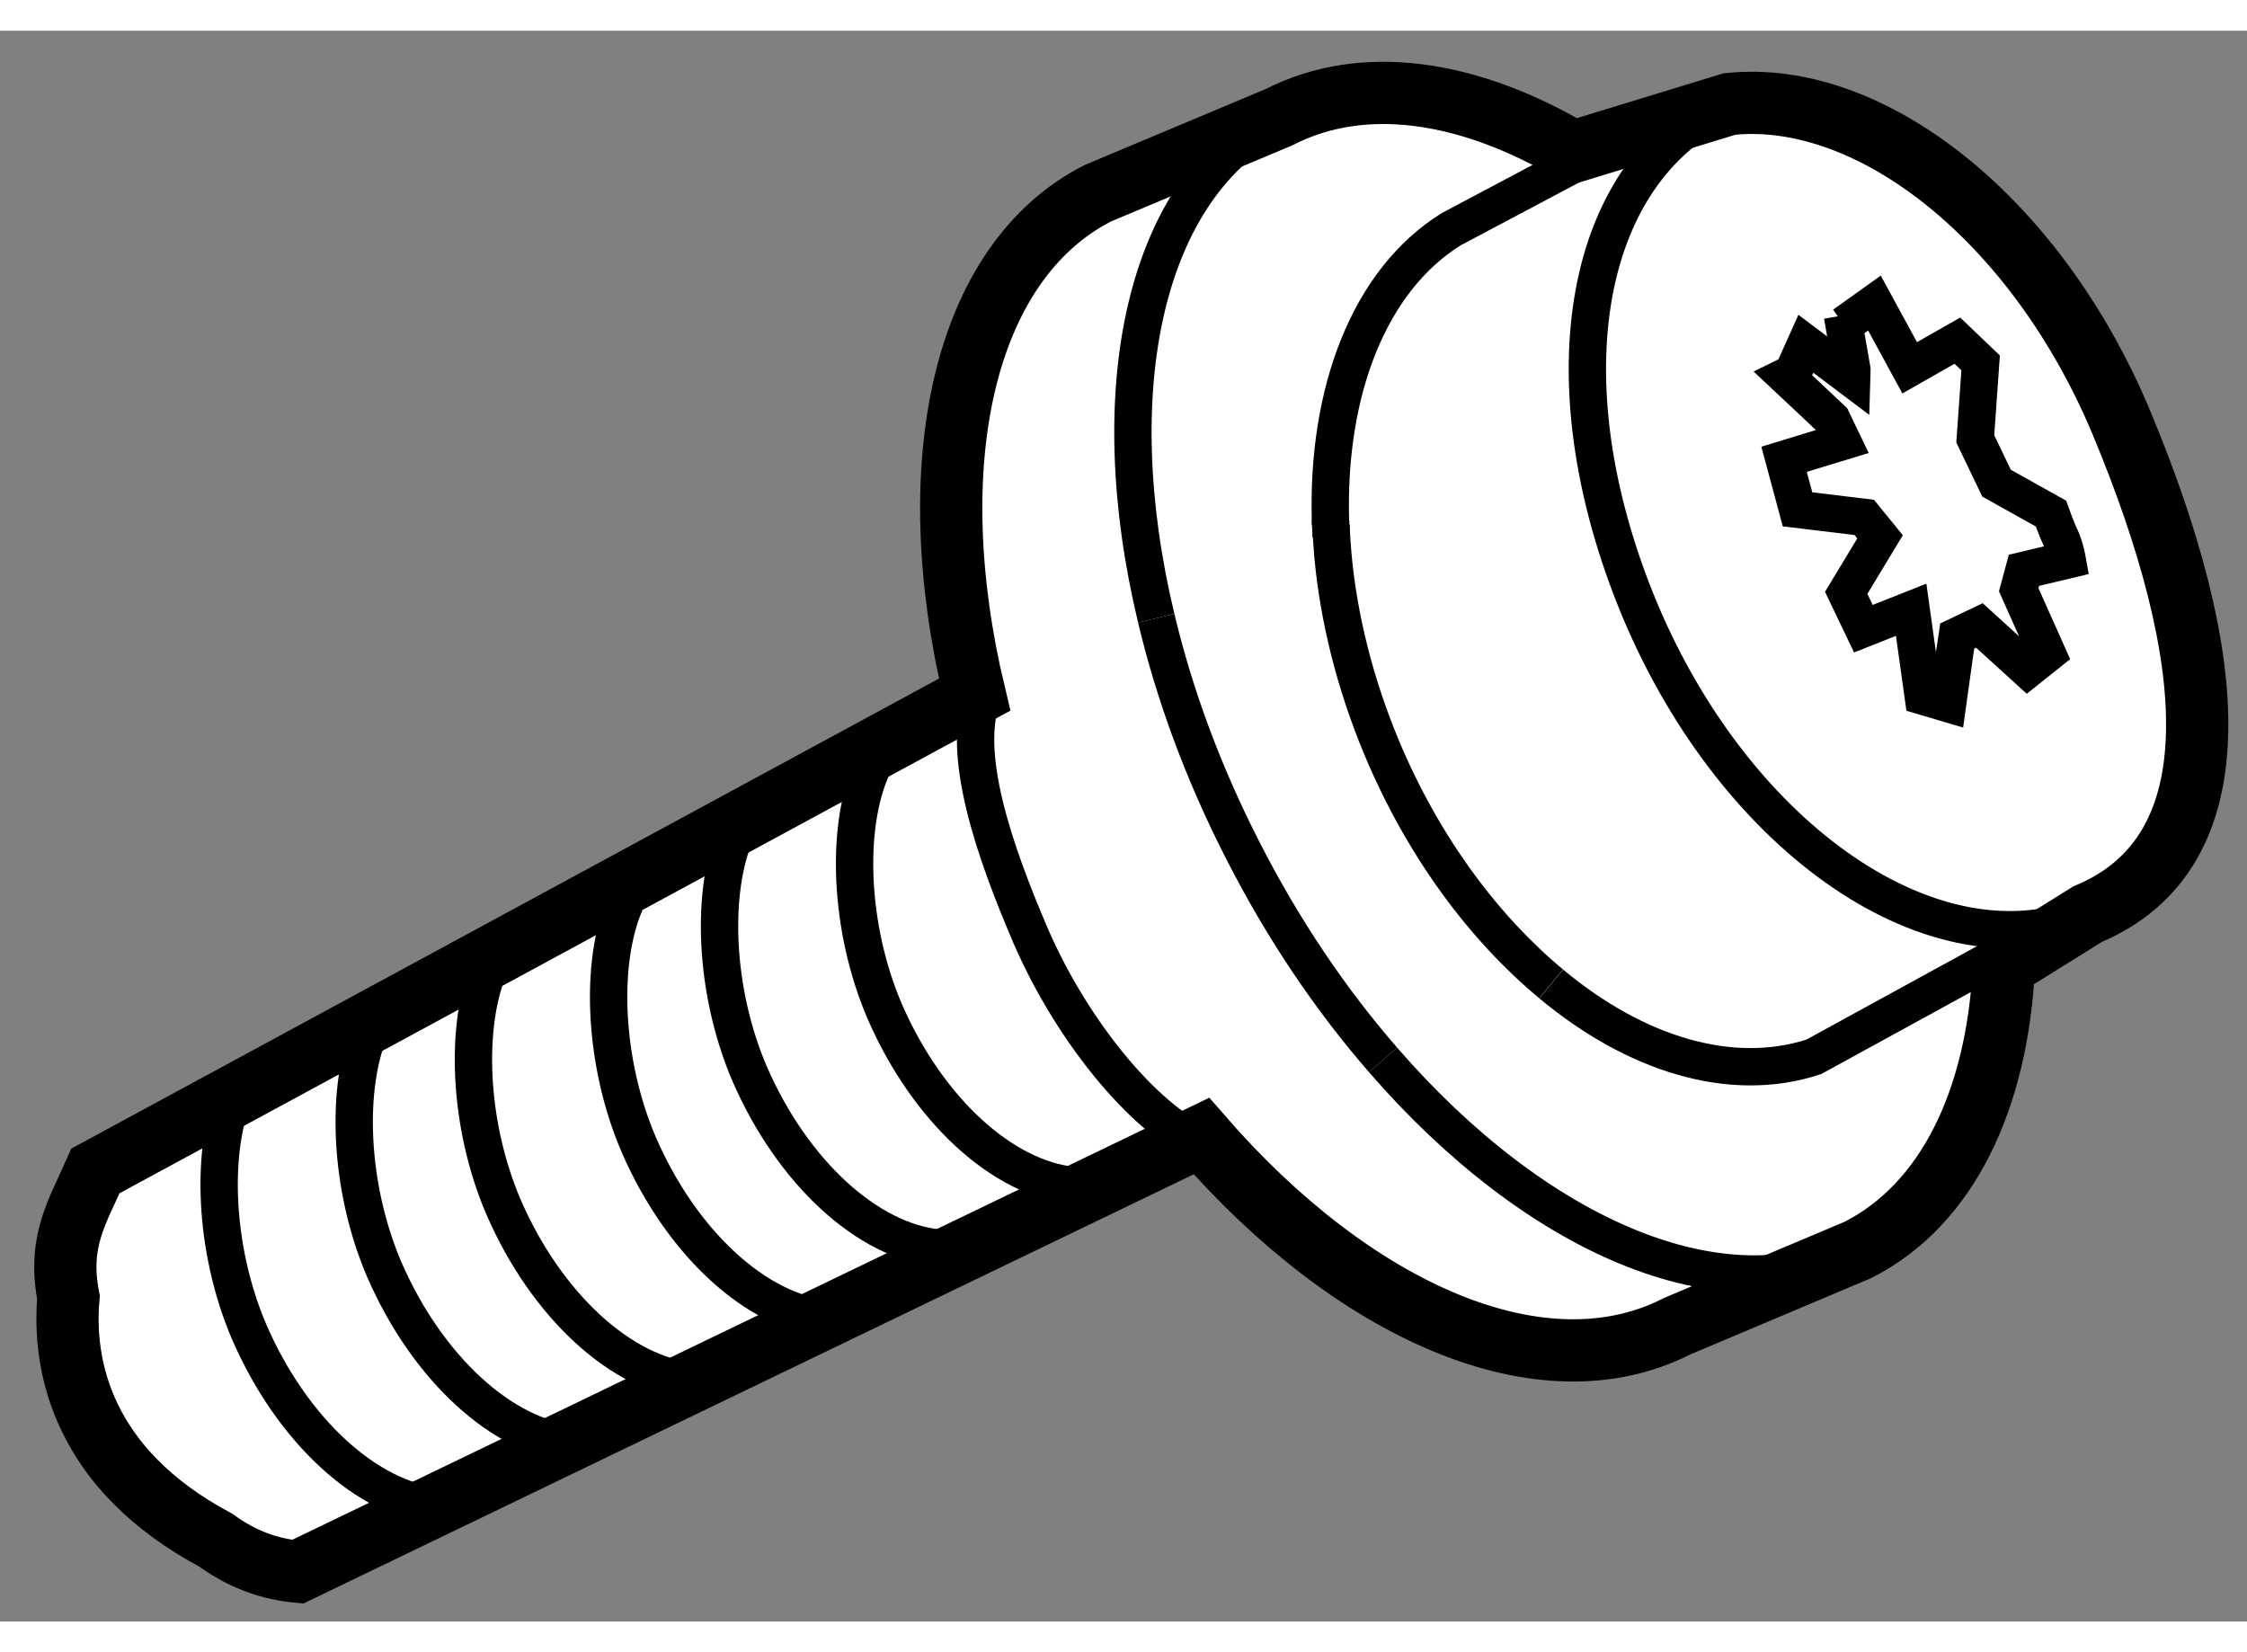 <?xml version="1.0" encoding="utf-8"?>
<!-- Generator: Adobe Illustrator 15.1.0, SVG Export Plug-In . SVG Version: 6.00 Build 0)  -->
<!DOCTYPE svg PUBLIC "-//W3C//DTD SVG 1.1//EN" "http://www.w3.org/Graphics/SVG/1.1/DTD/svg11.dtd">
<svg version="1.1" xmlns="http://www.w3.org/2000/svg" xmlns:xlink="http://www.w3.org/1999/xlink" x="0px" y="0px" width="244.8px"
	 height="180px" viewBox="181.75 56.98 18.052 12.78" enable-background="new 0 0 244.8 180" xml:space="preserve">
	
<rect x="181.75" y="56.98" width="18.052" height="12.78" fill="#808080" stroke="none"/>
	
<g><path fill="#FFFFFF" stroke="#000000" stroke-width="0.5" d="M197.849,64.496c-0.052,1.064-0.45,1.911-1.171,2.278l-1.457,0.615
			c-1.08,0.551-2.589-0.113-3.819-1.529l-7.26,3.5c-0.223-0.021-0.44-0.095-0.658-0.253c-1.068-0.57-1.233-1.395-1.184-1.95
			c-0.088-0.455,0.074-0.69,0.217-1.017l7.063-3.826c-0.443-1.844-0.099-3.472,0.989-4.028l1.458-0.612
			c0.676-0.346,1.523-0.216,2.361,0.279l1.256-0.384c1.135-0.12,2.464,0.923,3.148,2.557c0.777,1.863,0.938,3.446-0.27,3.951
			L197.849,64.496z"></path><path fill="none" stroke="#000000" stroke-width="0.3" d="M198.527,64.078c-1.214,0.508-2.822-0.585-3.603-2.445
			c-0.775-1.858-0.456-3.575,0.753-4.084"></path><path fill="none" stroke="#000000" stroke-width="0.3" d="M185.266,68.834c-0.56-0.055-1.167-0.601-1.514-1.4
			c-0.286-0.668-0.313-1.472-0.107-1.943"></path><path fill="none" stroke="#000000" stroke-width="0.3" d="M194.212,64.638c0.677,0.564,1.444,0.803,2.109,0.586l1.643-0.9"></path><path fill="none" stroke="#000000" stroke-width="0.3" d="M192.443,60.949c0.002,0.08,0.009,0.159,0.015,0.241
			c0.045,0.497,0.173,1.024,0.391,1.547c0.333,0.797,0.821,1.45,1.362,1.9"></path><path fill="none" stroke="#000000" stroke-width="0.3" d="M192.439,60.924c-0.001,0.006,0.002,0.013,0.004,0.026"></path><line fill="none" stroke="#000000" stroke-width="0.3" x1="192.439" y1="60.924" x2="192.439" y2="60.924"></line><path fill="none" stroke="#000000" stroke-width="0.3" d="M194.671,57.905l-1.263,0.67c-0.658,0.41-1.001,1.303-0.969,2.348
			l0.006,0.123"></path><path fill="none" stroke="#000000" stroke-width="0.3" d="M192.861,65.248c-0.419-0.482-0.804-1.049-1.128-1.686
			c-0.319-0.623-0.549-1.253-0.694-1.862"></path><path fill="none" stroke="#000000" stroke-width="0.3" d="M191.039,61.7c-0.442-1.842-0.098-3.47,0.993-4.026"></path><path fill="none" stroke="#000000" stroke-width="0.3" d="M196.678,66.775c-1.081,0.551-2.589-0.111-3.817-1.527"></path><path fill="none" stroke="#000000" stroke-width="0.3" d="M183.413,69.111c-0.279-0.029-0.803-0.475-0.978-0.86
			c-0.146-0.326-0.244-0.893-0.145-1.117"></path><path fill="none" stroke="#000000" stroke-width="0.3" d="M196.564,59.343l0.245-0.175l0.283,0.52l0.383-0.218l0.187,0.179
			l-0.043,0.61l0.171,0.356l0.437,0.244c0,0,0.046,0.13,0.079,0.197c0.033,0.069,0.052,0.176,0.052,0.176l-0.348,0.083l-0.042,0.156
			l0.229,0.513l-0.158,0.126l-0.387-0.352l-0.178,0.085l-0.022,0.147l-0.055,0.395l-0.196-0.058l-0.097-0.695l-0.384,0.152
			l-0.138-0.288l0.272-0.45l-0.127-0.156l-0.536-0.065l-0.108-0.402l0.469-0.143l-0.085-0.177l-0.19-0.179l-0.178-0.167l0.053-0.026
			l0.106-0.236l0.368,0.277l0.002-0.068l-0.076-0.436"></path><path fill="none" stroke="#000000" stroke-width="0.3" d="M186.351,68.332c-0.56-0.055-1.167-0.601-1.514-1.4
			c-0.286-0.668-0.313-1.472-0.107-1.943"></path><path fill="none" stroke="#000000" stroke-width="0.3" d="M187.309,67.83c-0.56-0.055-1.167-0.601-1.514-1.4
			c-0.286-0.668-0.313-1.472-0.107-1.943"></path><path fill="none" stroke="#000000" stroke-width="0.3" d="M188.394,67.328c-0.56-0.055-1.167-0.601-1.513-1.4
			c-0.286-0.668-0.313-1.472-0.107-1.943"></path><path fill="none" stroke="#000000" stroke-width="0.3" d="M189.286,66.759c-0.56-0.055-1.167-0.601-1.514-1.4
			c-0.286-0.668-0.313-1.472-0.107-1.943"></path><path fill="none" stroke="#000000" stroke-width="0.3" d="M190.371,66.257c-0.56-0.055-1.167-0.601-1.514-1.4
			c-0.286-0.668-0.313-1.472-0.107-1.943"></path><path fill="none" stroke="#000000" stroke-width="0.3" d="M191.464,65.948c-0.473-0.168-1.086-0.895-1.433-1.694
			c-0.286-0.668-0.58-1.489-0.375-1.96"></path></g>


</svg>